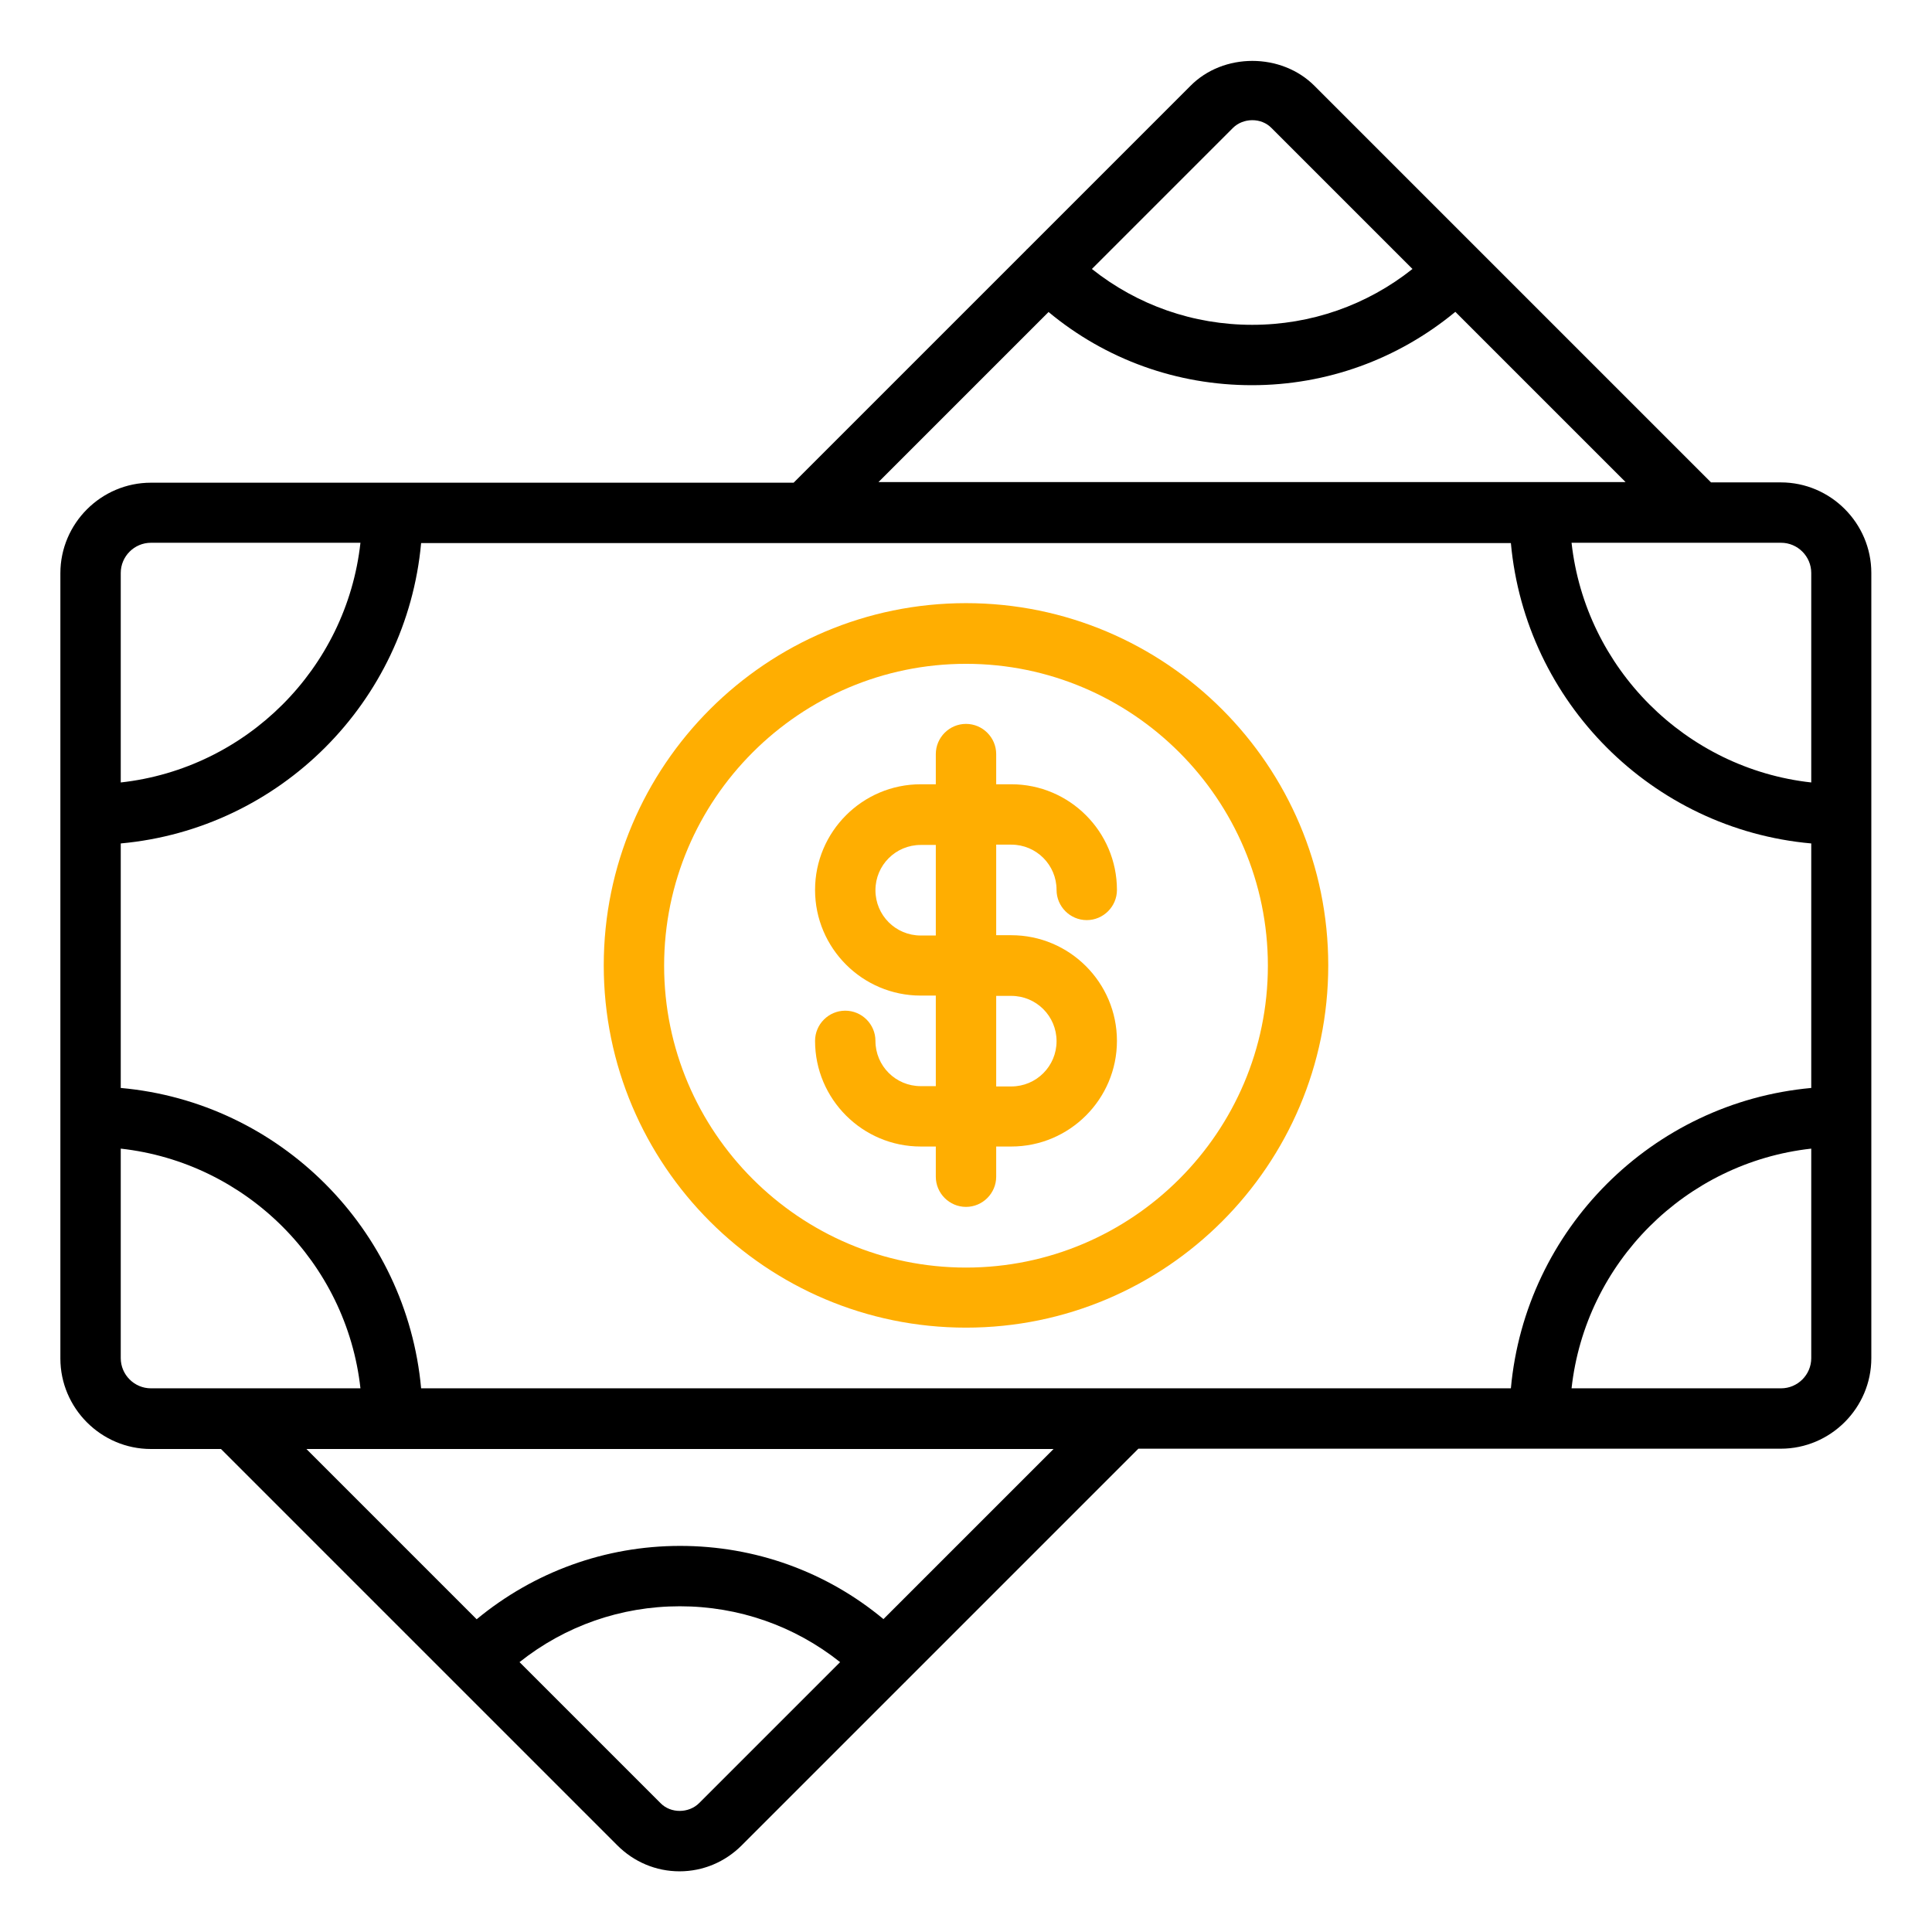 <svg width="300" height="300" viewBox="0 0 300 300" fill="none" xmlns="http://www.w3.org/2000/svg">
<path d="M276.562 74.906H265.688L229.5 38.719L204.141 13.359C198.984 8.156 189.938 8.156 184.828 13.359L159.469 38.719C159.469 38.719 159.469 38.719 159.422 38.719C159.375 38.719 159.422 38.719 159.422 38.766L123.234 74.953H23.438C15.703 74.953 9.375 81.281 9.375 89.016V210.938C9.375 218.672 15.703 225 23.438 225H34.312L70.5 261.188L95.859 286.547C98.438 289.125 101.859 290.578 105.516 290.578C109.172 290.578 112.594 289.125 115.172 286.547L140.531 261.188C140.531 261.188 140.531 261.188 140.578 261.188C140.625 261.188 140.578 261.188 140.578 261.141L176.766 224.953H276.516C284.25 224.953 290.578 218.625 290.578 210.891V88.969C290.578 81.234 284.25 74.906 276.516 74.906H276.562ZM191.438 19.875C193.031 18.281 195.844 18.234 197.437 19.875L219.328 41.766C212.25 47.391 203.578 50.438 194.437 50.438C185.297 50.438 176.625 47.391 169.547 41.766L191.438 19.875ZM162.844 48.469C171.703 55.828 182.766 59.812 194.391 59.812C206.016 59.812 217.078 55.781 225.984 48.422L252.422 74.859H136.406L162.844 48.422V48.469ZM18.75 88.969C18.75 86.391 20.859 84.281 23.438 84.281H55.969C53.812 103.828 38.25 119.344 18.75 121.5V88.969ZM23.438 215.578C20.859 215.578 18.75 213.469 18.75 210.891V178.359C38.25 180.516 53.812 196.078 55.969 215.578H23.438ZM108.562 279.984C106.969 281.578 104.156 281.625 102.562 279.984L80.672 258.094C87.75 252.469 96.422 249.422 105.563 249.422C114.703 249.422 123.375 252.469 130.453 258.094L108.562 279.984ZM137.156 251.391C128.297 244.031 117.234 240.047 105.609 240.047C93.984 240.047 82.922 244.078 74.016 251.438L47.578 225H163.594L137.156 251.438V251.391ZM281.25 210.891C281.25 213.469 279.141 215.578 276.562 215.578H244.031C246.188 196.031 261.75 180.516 281.25 178.359V210.891ZM281.25 168.938C256.547 171.188 236.859 190.875 234.609 215.578H65.391C63.141 190.875 43.453 171.141 18.75 168.938V130.969C43.453 128.719 63.141 109.031 65.391 84.328H234.609C236.859 109.031 256.547 128.766 281.25 130.969V168.938ZM281.25 121.5C261.75 119.344 246.188 103.781 244.031 84.281H276.562C279.141 84.281 281.25 86.391 281.25 88.969V121.5Z" fill="black"/>
<path d="M150 93.656C118.969 93.656 93.75 118.875 93.75 149.906C93.75 180.937 118.969 206.156 150 206.156C181.031 206.156 206.25 180.937 206.25 149.906C206.25 118.875 181.031 93.656 150 93.656ZM150 196.828C124.172 196.828 103.125 175.781 103.125 149.953C103.125 124.125 124.172 103.078 150 103.078C175.828 103.078 196.875 124.125 196.875 149.953C196.875 175.781 175.828 196.828 150 196.828Z" fill="#FFAE01"/>
<path d="M157.031 131.156C160.922 131.156 164.062 134.297 164.062 138.188C164.062 140.766 166.172 142.875 168.75 142.875C171.328 142.875 173.438 140.766 173.438 138.188C173.438 129.141 166.078 121.781 157.031 121.781H154.688V117.094C154.688 114.516 152.578 112.406 150 112.406C147.422 112.406 145.312 114.516 145.312 117.094V121.781H142.969C133.922 121.781 126.562 129.141 126.562 138.188C126.562 147.234 133.922 154.594 142.969 154.594H145.312V168.656H142.969C139.078 168.656 135.938 165.516 135.938 161.625C135.938 159.047 133.828 156.938 131.25 156.938C128.672 156.938 126.562 159.047 126.562 161.625C126.562 170.672 133.922 178.031 142.969 178.031H145.312V182.719C145.312 185.297 147.422 187.406 150 187.406C152.578 187.406 154.688 185.297 154.688 182.719V178.031H157.031C166.078 178.031 173.438 170.672 173.438 161.625C173.438 152.578 166.078 145.219 157.031 145.219H154.688V131.156H157.031ZM145.312 145.266H142.969C139.078 145.266 135.938 142.125 135.938 138.234C135.938 134.344 139.078 131.203 142.969 131.203H145.312V145.266ZM157.031 154.641C160.922 154.641 164.062 157.781 164.062 161.672C164.062 165.563 160.922 168.703 157.031 168.703H154.688V154.641H157.031Z" fill="#FFAE01"/>
</svg>
